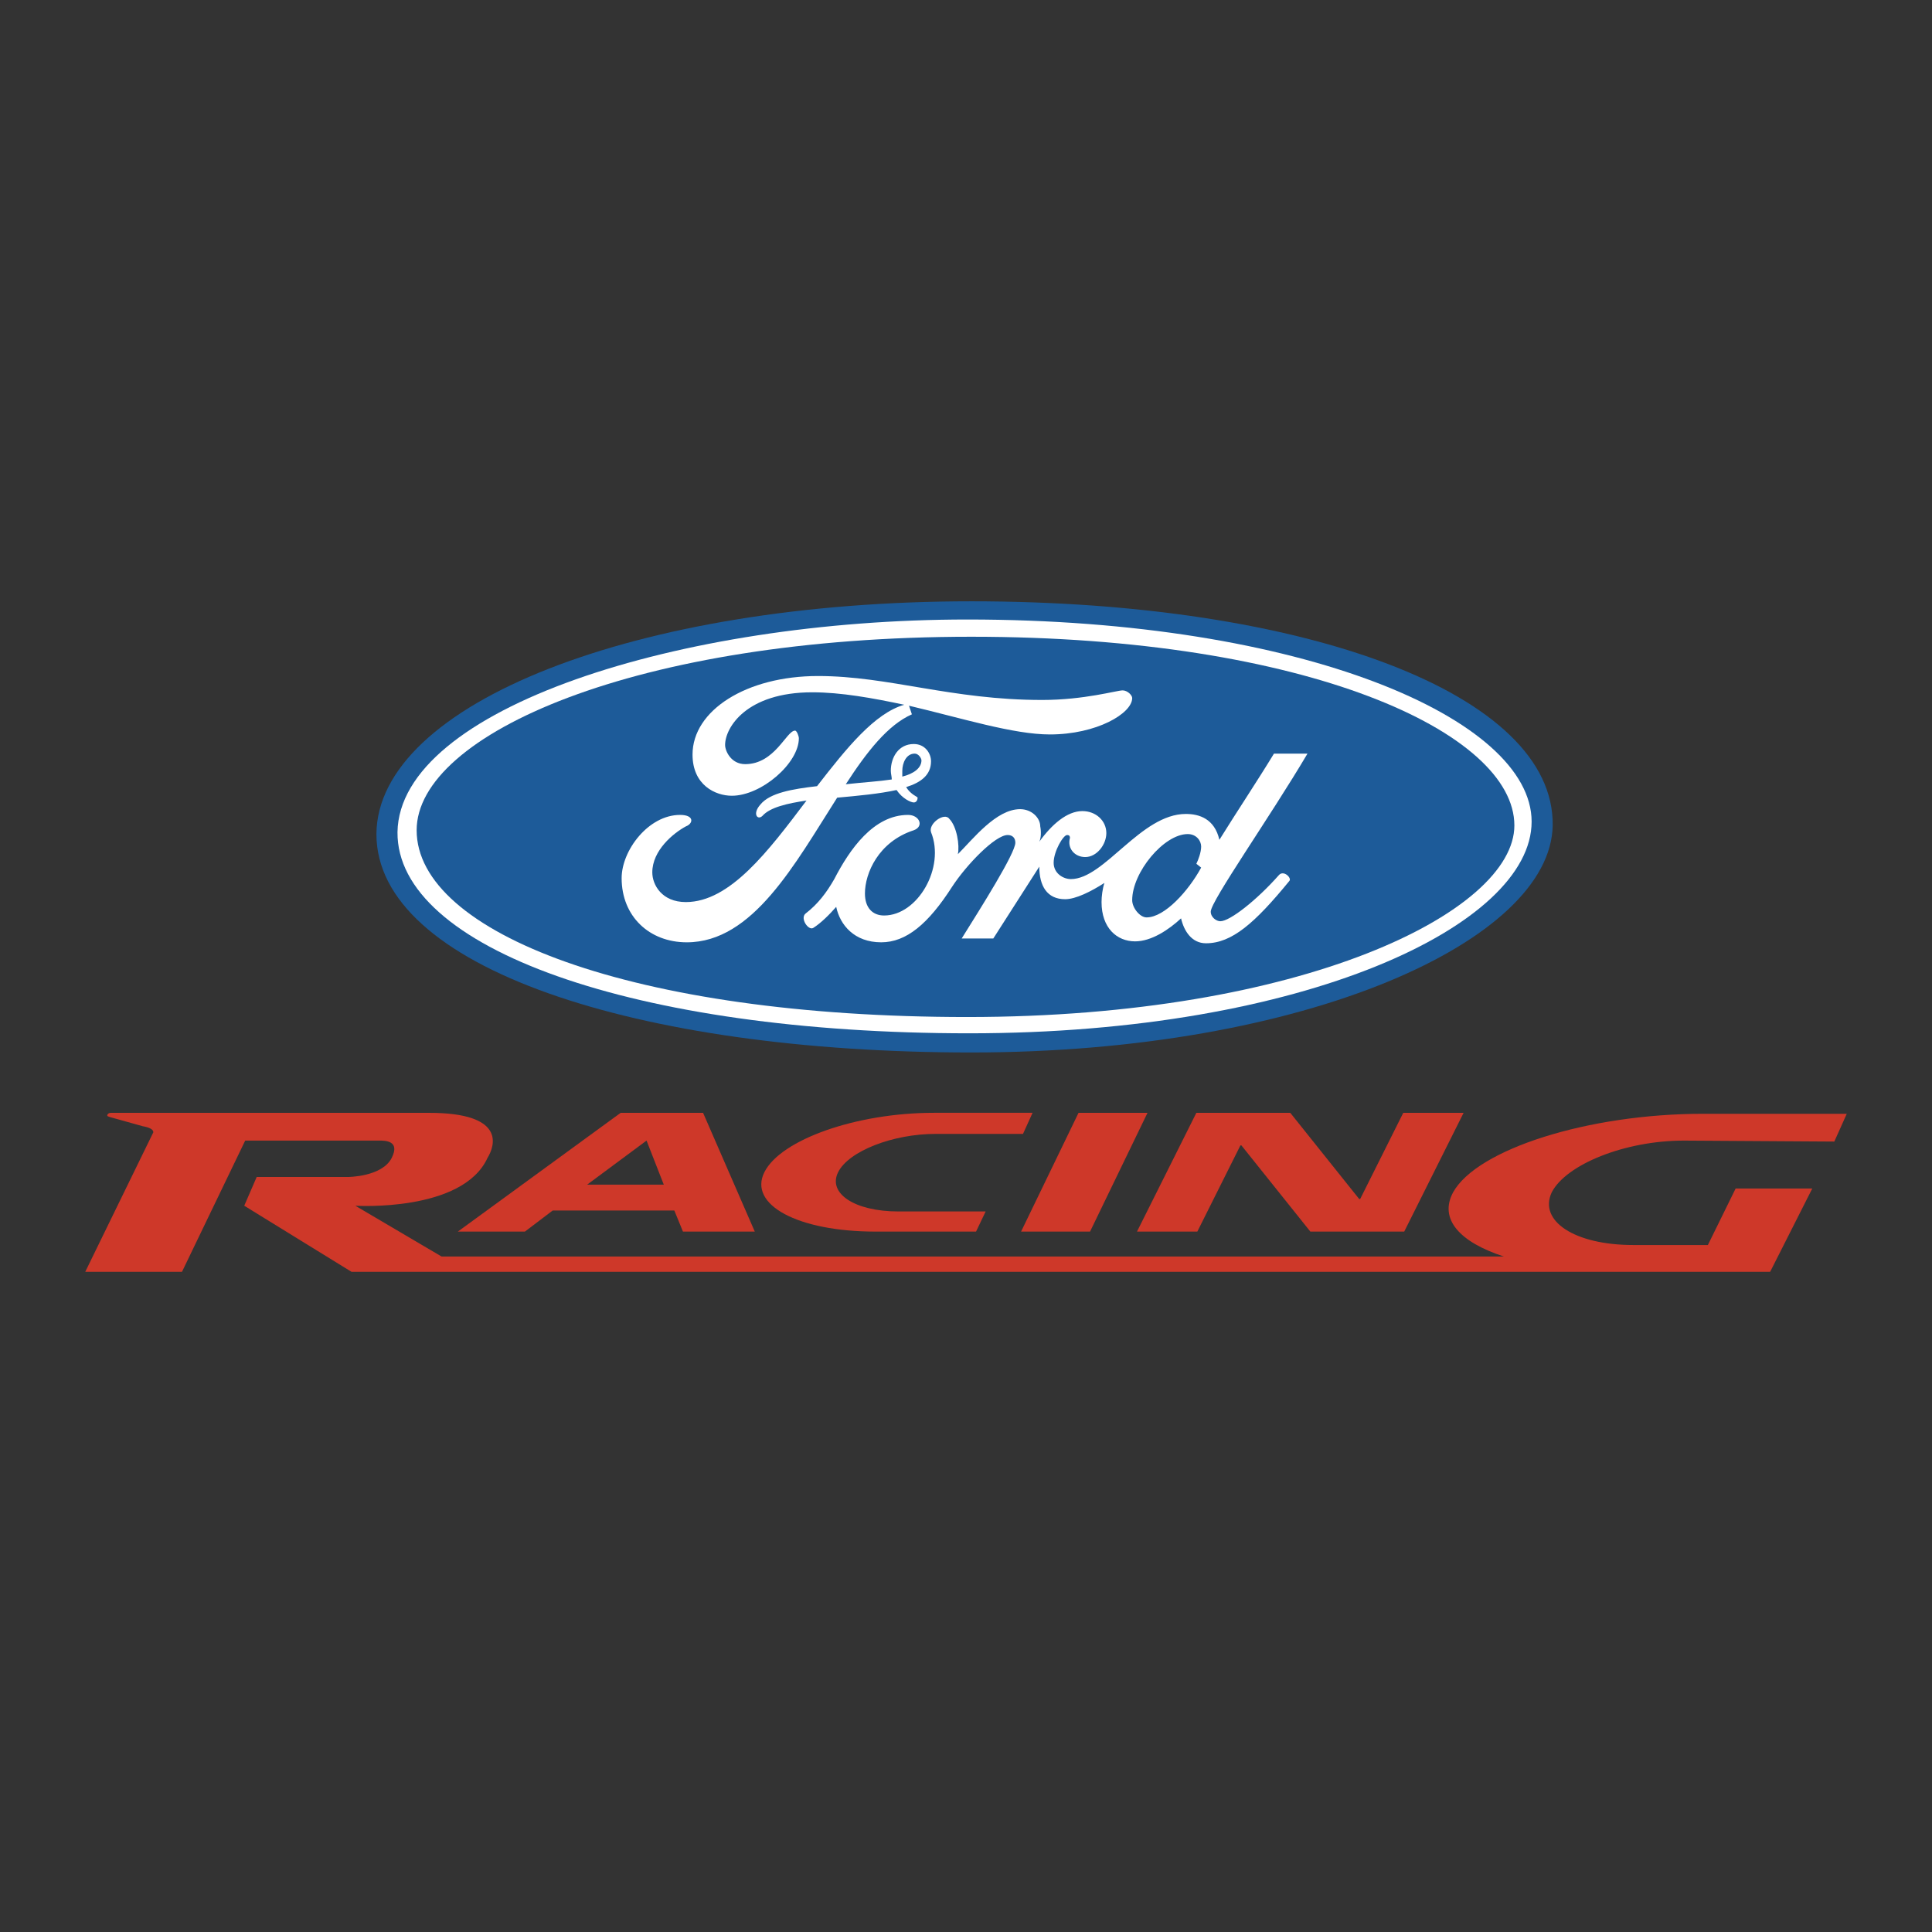 <svg xmlns="http://www.w3.org/2000/svg" width="2500" height="2500" viewBox="0 0 192.756 192.756"><rect x="0" y="0" width="192.756" height="192.756" fill="#333333" stroke="none"/><g fill-rule="evenodd" clip-rule="evenodd"><path fill="#fff" fill-opacity="0" d="M0 0h192.756v192.756H0V0z"/><path d="M30.867 111.025H11.084c-.191 0-.383.096-.383.286 0 .096.478.191 1.147.383l2.389.669c.573.096 1.051.286 1.051.573l15.579-1.911zM87.347 122.876c-7.741 0-12.71-2.676-11.085-5.926 1.624-3.249 9.174-5.925 16.915-5.925h9.843l-.955 2.103h-8.697c-4.301 0-8.697 1.72-9.748 3.822s1.625 3.918 6.021 3.918h8.697l-.957 2.008H87.347z" fill="#ce3829"/><path d="M176.607 126.89l4.205-8.314h-7.646l-2.771 5.639h-7.453c-5.83 0-9.463-2.39-8.125-5.257 1.434-2.771 7.264-5.16 13.189-5.16l15.004.096 1.242-2.771h-14.336c-11.467 0-22.553 3.536-24.941 7.836-1.434 2.676.668 4.97 5.064 6.403H44.055l-8.602-5.065s10.704.669 13.188-4.778c.765-1.242 1.815-4.491-5.83-4.491H16.245L8.504 126.89h9.652l6.307-13.093h13.38c.573 0 2.103 0 1.242 1.72-.956 1.912-4.396 1.912-4.396 1.912H25.61l-1.242 2.866 10.704 6.595h141.535z" fill="#ce3829"/><path d="M61.926 111.025h8.219l5.16 11.851h-7.167l-.86-2.103H55.141l-2.771 2.103h-6.69l16.246-11.851zm-3.345 7.167h7.645l-1.72-4.396-5.925 4.396zM114.488 111.025l-5.734 11.851h-6.881l5.734-11.851h6.881zM119.361 111.025h9.368l6.878 8.601h.096l4.301-8.601h6.021l-5.925 11.851h-9.366l-6.88-8.602h-.096l-4.301 8.602h-6.019l5.923-11.851z" fill="#ce3829"/><path d="M96.904 59.992c33.448 0 58.2 9.271 58.008 22.363-.189 11.468-24.561 22.65-58.008 22.65-33.449 0-59.348-8.506-59.348-21.79.096-12.997 25.899-23.223 59.348-23.223z" fill="#1d5b99"/><path d="M96.712 103.093c33.448 0 56.098-10.799 56.098-21.12 0-10.226-22.84-20.165-56.289-20.165-28.67 0-56.671 8.888-56.863 21.216-.095 11.564 23.606 20.069 57.054 20.069z" fill="#fff"/><path d="M96.521 101.469c33.449 0 54.568-10.513 54.568-19.114 0-9.27-20.738-18.827-54.186-18.827-33.449 0-55.334 9.748-55.334 19.305.001 10.226 21.504 18.636 54.952 18.636z" fill="#1d5b99"/><path d="M112.004 68.88c-.574 0-3.824.956-8.027.956-9.08 0-15.292-2.389-22.364-2.389-7.167 0-12.519 3.44-12.519 7.836 0 3.058 2.293 4.109 3.918 4.109 2.963 0 6.69-3.249 6.69-5.734 0-.191-.191-.764-.382-.764-.86 0-2.007 3.345-4.97 3.345-1.434 0-2.007-1.338-2.007-1.912 0-1.72 2.103-5.256 8.697-5.256 2.867 0 6.021.573 9.174 1.242-2.962.86-5.734 4.301-8.697 8.123-2.484.287-4.683.669-5.638 1.816-.86.955-.287 1.624.191 1.146.765-.86 2.485-1.242 4.396-1.529C76.644 84.936 72.821 90 68.425 90c-2.39 0-3.345-1.72-3.345-2.962 0-2.198 2.103-3.918 3.345-4.587.764-.287.86-1.147-.574-1.147-3.154 0-5.83 3.536-5.83 6.308 0 3.823 2.771 6.403 6.499 6.403 6.594 0 10.799-7.837 15.004-14.431 2.102-.191 4.205-.383 5.925-.765.574.86 1.434 1.242 1.72 1.242s.382-.287.382-.478c0-.096-.669-.287-1.147-1.052 1.529-.478 2.485-1.242 2.485-2.58 0-.765-.573-1.72-1.72-1.72-1.529 0-2.293 1.338-2.293 2.676 0 .287.096.574.096.86-1.243.191-2.867.287-4.587.478 2.103-3.249 4.205-5.925 6.594-6.976l-.287-.86c5.256 1.242 10.417 2.867 14.048 2.867 4.684 0 8.219-2.102 8.219-3.631 0-.287-.479-.765-.955-.765zm-21.981 8.028c0-.764.382-1.72 1.242-1.72.382 0 .669.478.669.669 0 .765-.765 1.338-1.911 1.625v-.574z" fill="#fff"/><path d="M95.948 93.632c1.912-3.058 5.353-8.505 5.353-9.557 0-.478-.287-.765-.766-.765-1.242 0-4.109 2.963-5.543 5.161-2.389 3.727-4.587 5.543-7.072 5.543-2.676 0-4.109-1.721-4.492-3.536-.669.765-1.529 1.625-2.294 2.103-.478.286-1.338-.956-.764-1.434 1.242-.956 2.103-2.103 2.867-3.44 1.529-2.963 3.918-6.403 7.359-6.403 1.147 0 1.625 1.147.573 1.529-3.536 1.146-4.874 4.301-4.874 6.308 0 1.434.765 2.198 1.912 2.198 3.345 0 6.116-4.778 4.683-8.314-.287-.86 1.338-2.007 1.816-1.338.765.765 1.051 2.676.86 3.536 1.53-1.529 3.823-4.492 6.212-4.492 1.146 0 2.008.86 2.008 1.72.096.478.096 1.147-.096 1.529 1.242-1.72 2.771-3.058 4.301-3.058 1.338 0 2.389.955 2.389 2.198 0 1.147-.955 2.389-2.104 2.389-1.051 0-1.814-.86-1.527-1.911 0-.096 0-.287-.287-.287-.383 0-1.338 1.625-1.338 2.771 0 1.052.955 1.625 1.719 1.625 3.346 0 6.977-6.499 11.469-6.499 1.338 0 2.867.478 3.346 2.581 1.719-2.771 3.822-5.925 5.447-8.601h3.344c-3.727 6.308-9.652 14.717-9.652 15.769 0 .573.574.956.957.956.955 0 3.631-2.103 5.828-4.587.479-.574 1.338.287 1.053.573-3.441 4.205-5.734 6.212-8.314 6.212-1.434 0-2.199-1.243-2.486-2.485-1.242 1.147-2.961 2.294-4.586 2.294-1.816 0-3.346-1.338-3.346-3.918 0-.574.096-1.338.287-1.912-1.338.86-2.867 1.625-3.918 1.625-1.816 0-2.58-1.338-2.58-3.249l-4.588 7.167h-3.156v-.001zm22.554-10.417c-2.389 0-5.543 3.823-5.543 6.594 0 .765.764 1.72 1.434 1.72 1.816 0 4.205-2.676 5.447-4.969l-.479-.382c.191-.382.479-1.146.479-1.72 0-.574-.479-1.243-1.338-1.243z" fill="#fff"/></g></svg>
